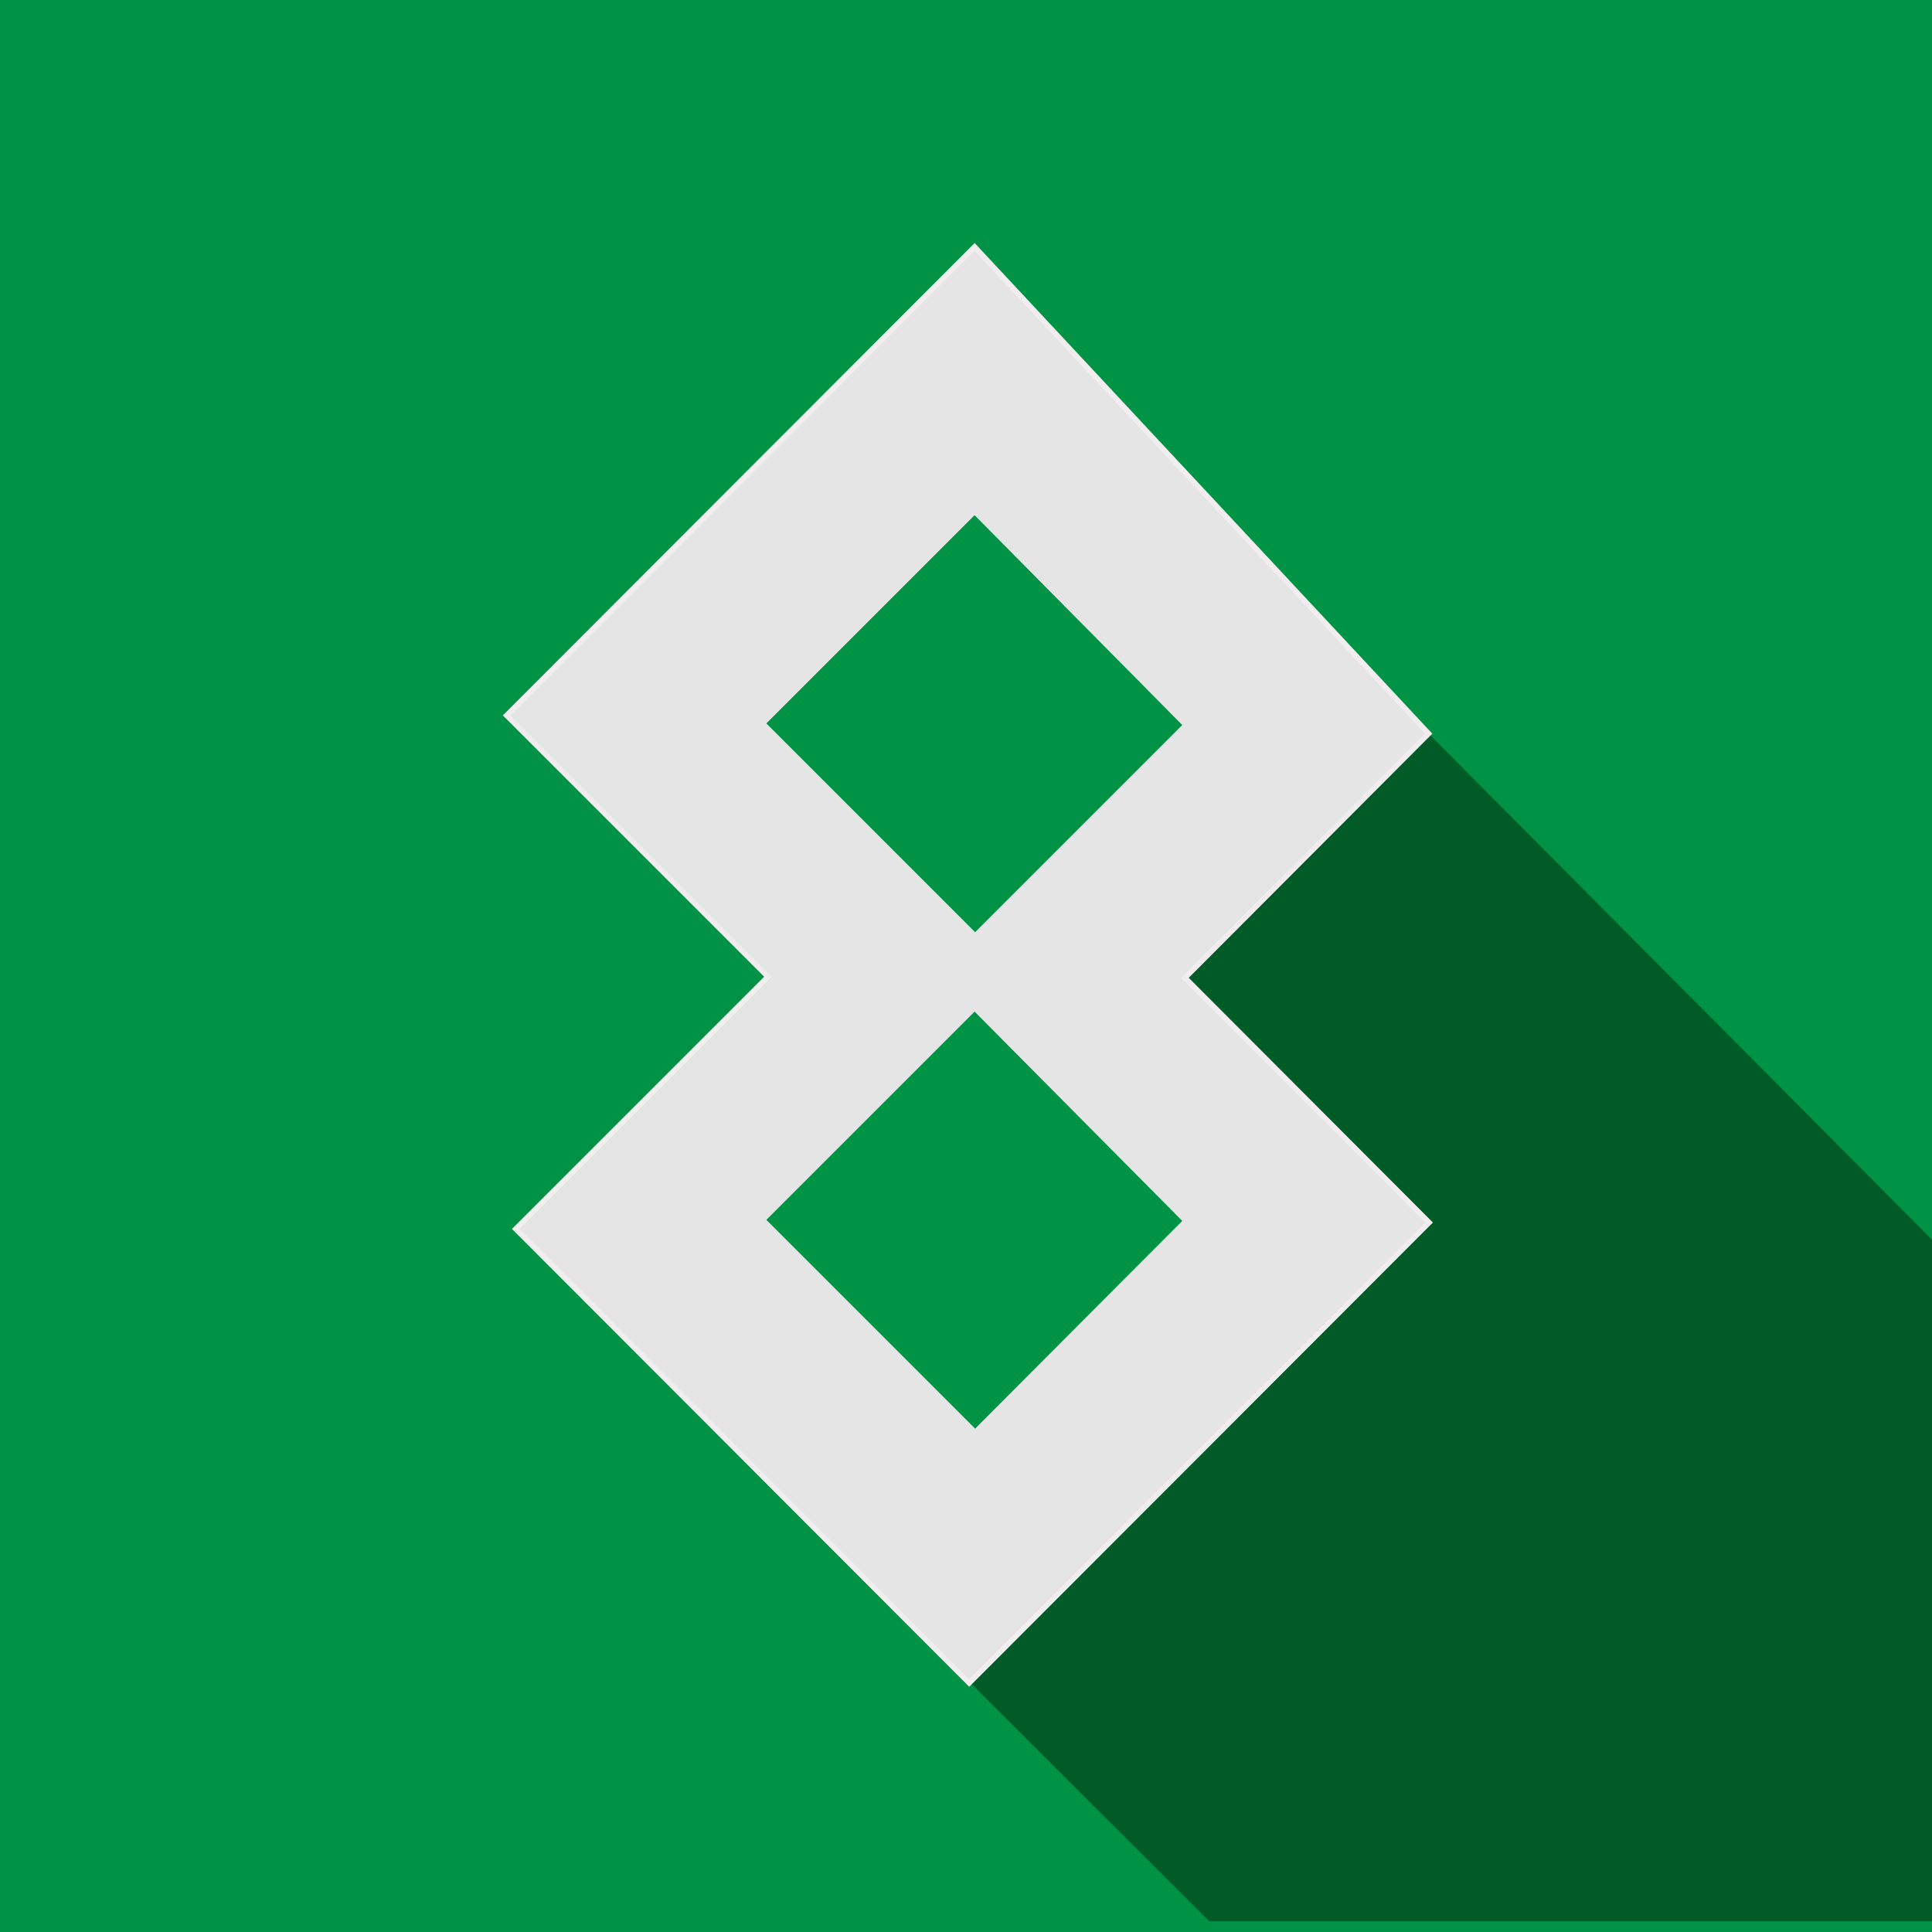 <?xml version="1.0" encoding="utf-8"?>
<!-- Generator: Adobe Illustrator 19.0.0, SVG Export Plug-In . SVG Version: 6.00 Build 0)  -->
<svg version="1.1" xmlns="http://www.w3.org/2000/svg" xmlns:xlink="http://www.w3.org/1999/xlink" x="0px" y="0px"
	 viewBox="0 0 360 360" style="enable-background:new 0 0 360 360;" xml:space="preserve">
<style type="text/css">
	.st0{fill:#009245;}
	.st1{fill:#005B27;}
	.st2{fill:#E5E5E5;stroke:#F2EDEE;stroke-miterlimit:10;}
</style>
<g id="Layer_2">
	<rect id="XMLID_4_" class="st0" width="360" height="360"/>
</g>
<g id="Layer_3">
	<polyline id="XMLID_5_" class="st1" points="96.1,229 225.3,358 360,358 360,231 266.2,136.7 220.8,182.2 266.3,227.8 180.6,313.6 
		180.6,313.6 	"/>
</g>
<g id="Layer_1">
	<polygon id="XMLID_3_" class="st2" points="181.6,46 94.4,133.3 143.1,182 96.1,229 180.6,313.6 266.3,227.8 220.8,182.2 
		266.2,136.7 	"/>
	<polygon id="XMLID_1_" class="st0" points="181.6,96 142.8,134.8 181.7,173.7 220.3,135.1 	"/>
	<polygon id="XMLID_2_" class="st0" points="181.6,188.5 142.8,227.3 181.7,266.2 220.3,227.5 	"/>
</g>
</svg>

